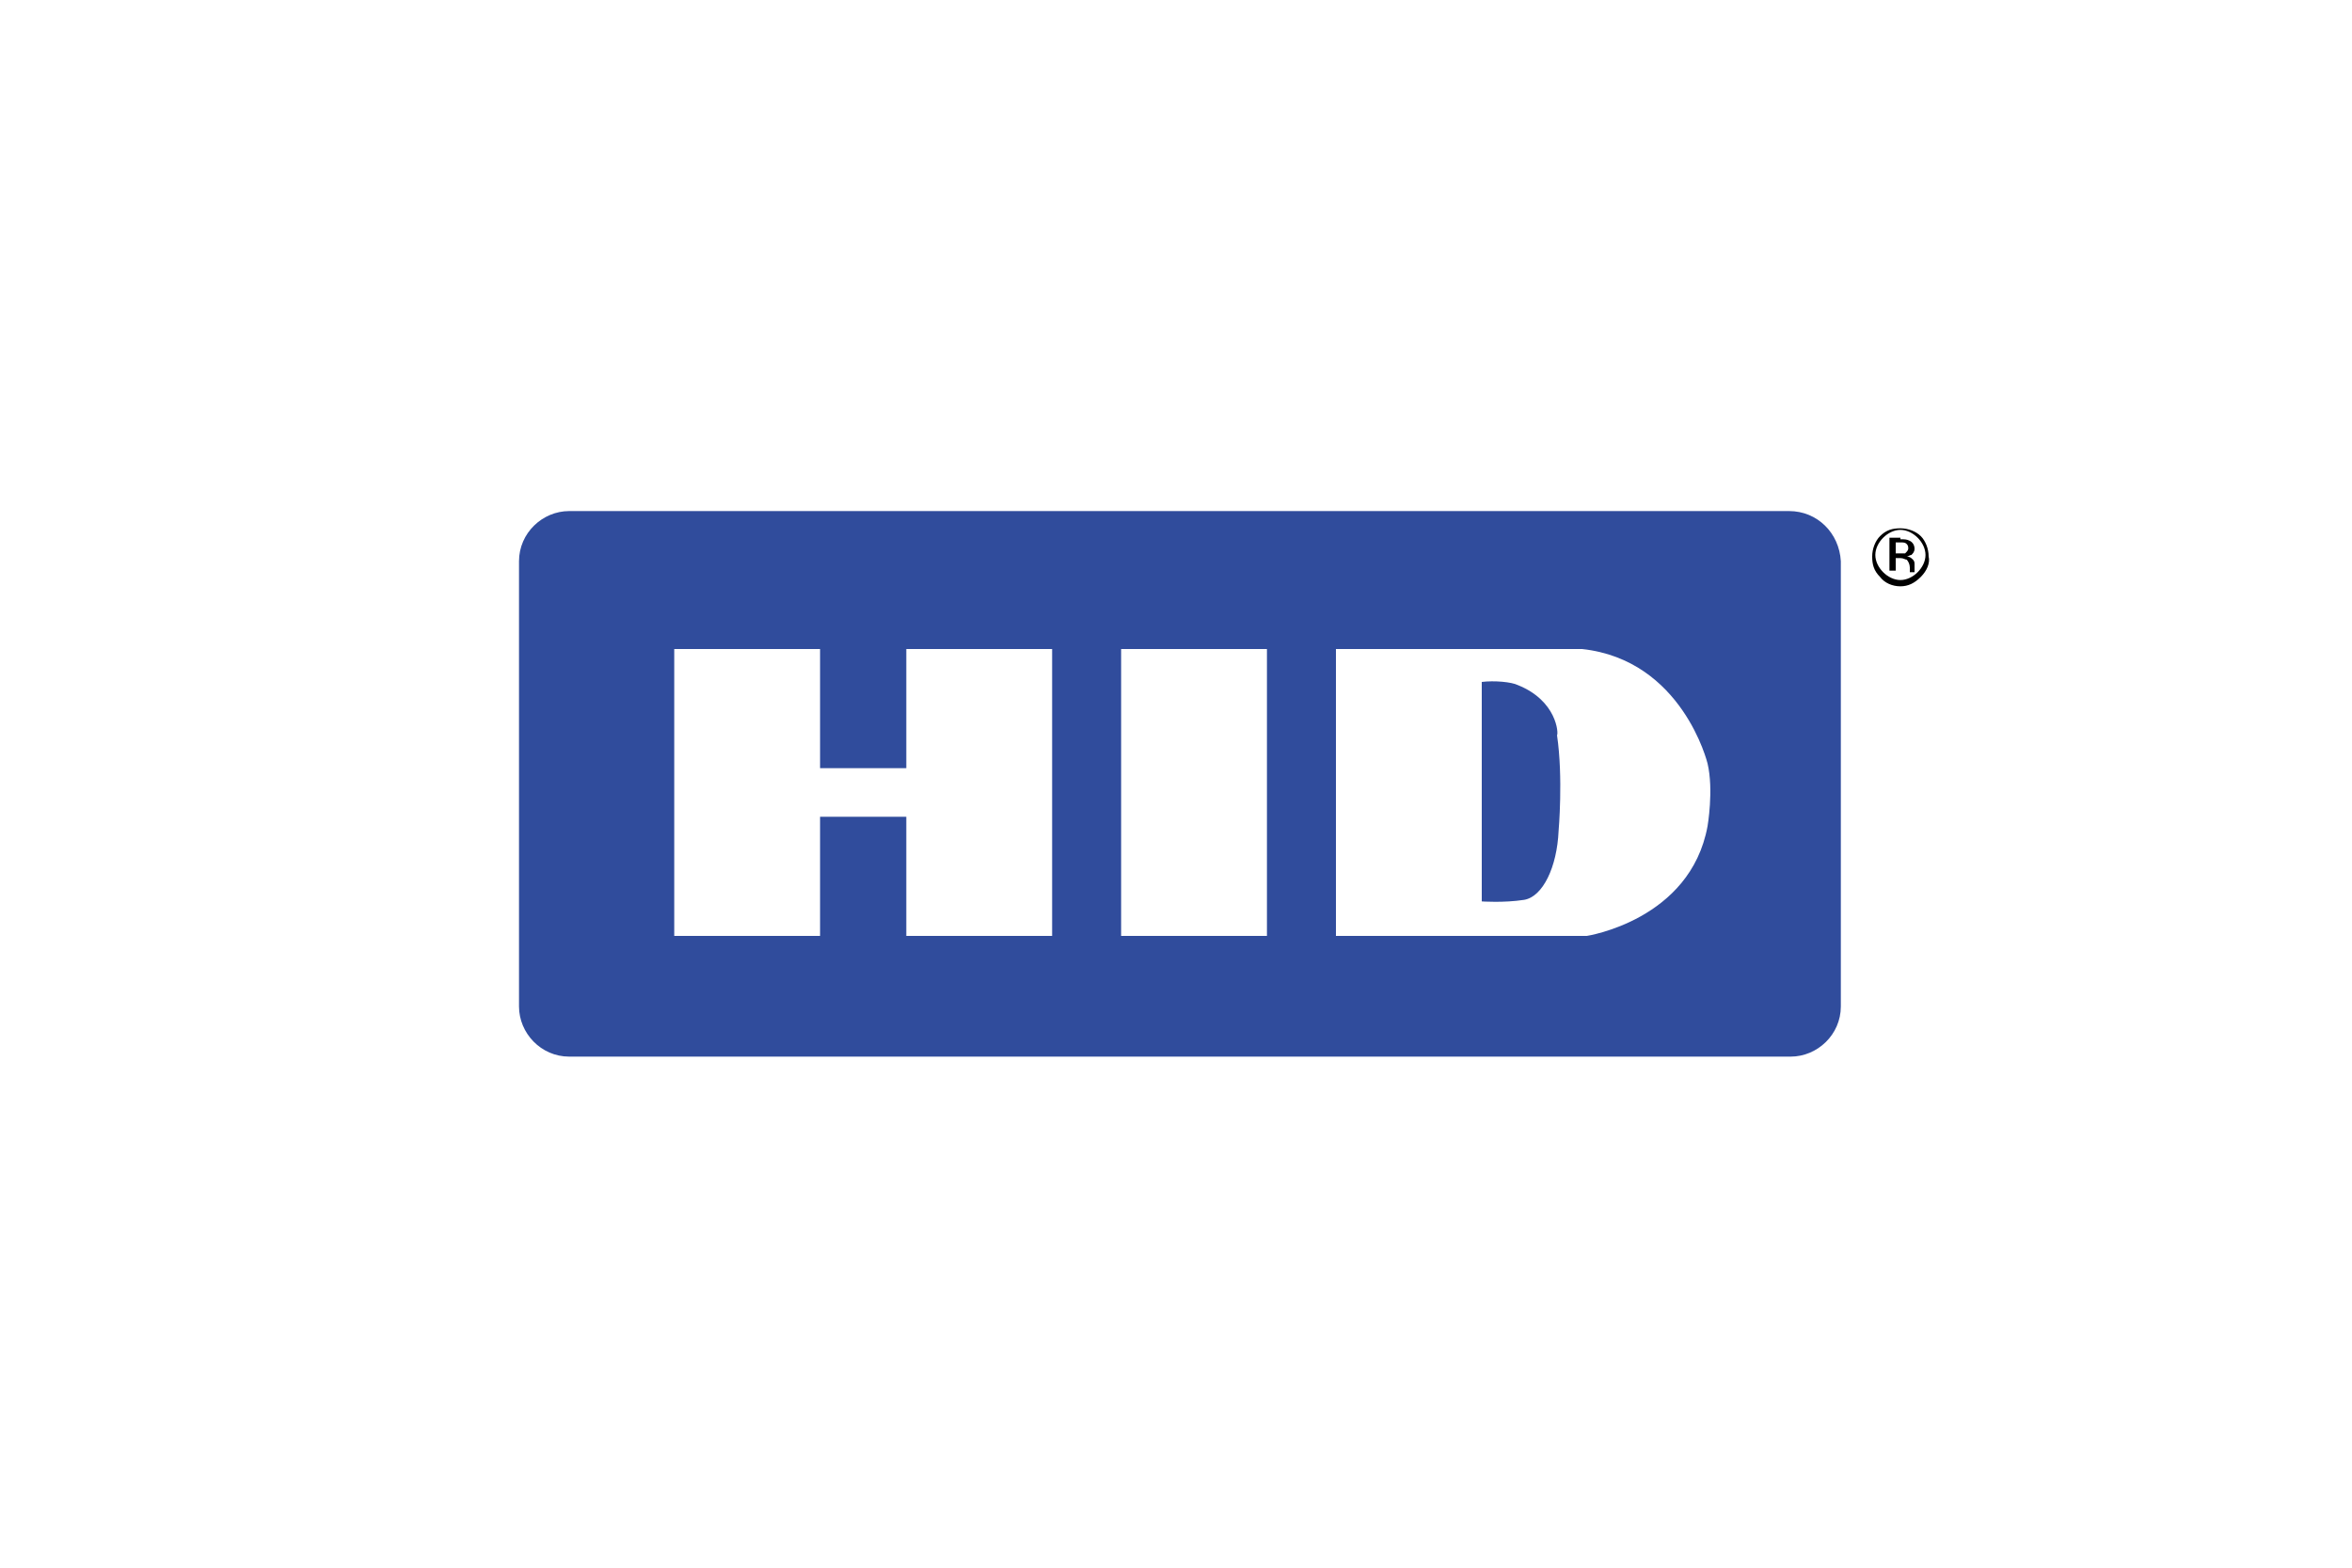 <?xml version="1.0" encoding="utf-8"?>
<!-- Generator: Adobe Illustrator 25.1.0, SVG Export Plug-In . SVG Version: 6.00 Build 0)  -->
<svg version="1.1" id="Layer_1" xmlns="http://www.w3.org/2000/svg" xmlns:xlink="http://www.w3.org/1999/xlink" x="0px" y="0px"
	 viewBox="0 0 150 100" style="enable-background:new 0 0 150 100;" xml:space="preserve">
<style type="text/css">
	.st0{fill:#FFFFFF;}
	.st1{fill:#F86700;}
	.st2{fill:#333F48;}
	.st3{fill:#0092CF;}
	.st4{fill-rule:evenodd;clip-rule:evenodd;fill:#304C9C;}
	.st5{fill-rule:evenodd;clip-rule:evenodd;fill:#FFFFFF;}
	.st6{fill:#231F20;}
	.st7{clip-path:url(#SVGID_2_);fill:#231F20;}
	.st8{clip-path:url(#SVGID_2_);fill:#ED3424;}
	.st9{fill:#045A9D;}
	.st10{fill:#0095D8;}
	.st11{fill:#E60012;}
	.st12{fill:#F5822B;}
	.st13{fill-rule:evenodd;clip-rule:evenodd;fill:#CD282C;}
	.st14{fill:#007DC5;}
	.st15{fill-rule:evenodd;clip-rule:evenodd;fill:#008FD0;}
	.st16{fill:#68737A;}
	.st17{fill:none;stroke:#68737A;stroke-width:0.548;}
	.st18{fill:#017CB7;}
	.st19{fill:none;stroke:#017CB7;stroke-width:0.548;}
	.st20{clip-path:url(#SVGID_4_);fill:#FFFFFF;}
	.st21{clip-path:url(#SVGID_4_);fill:#0094CE;}
	.st22{clip-path:url(#SVGID_6_);fill:url(#SVGID_7_);}
	.st23{clip-path:url(#SVGID_9_);fill:#696B73;}
	.st24{clip-path:url(#SVGID_11_);}
	.st25{clip-path:url(#SVGID_11_);fill:#FFDC00;}
	.st26{clip-path:url(#SVGID_13_);fill:#E53138;}
	.st27{clip-path:url(#SVGID_13_);}
	.st28{clip-path:url(#SVGID_15_);}
	.st29{fill:#005DAA;}
	.st30{fill:#E74D3D;}
	.st31{fill:#444444;}
	.st32{fill:#007DC1;}
	.st33{fill:#EB3C00;}
	.st34{fill:#006F51;}
	.st35{fill:none;stroke:#666666;stroke-width:0.5;stroke-miterlimit:10;}
	.st36{fill:#D52A2F;}
	.st37{fill:#C5C7C8;}
	.st38{fill:#D7282E;}
	.st39{fill:#54616C;}
	.st40{fill:#EB6113;}
	.st41{fill:#004482;}
	.st42{fill:#0099DA;}
	.st43{fill:#E80407;}
	.st44{fill:url(#path3309_2_);}
	.st45{fill:url(#SVGID_16_);}
	.st46{fill:url(#path3315_2_);}
	.st47{fill:url(#SVGID_17_);}
	.st48{fill:url(#path3355_1_);}
	.st49{fill:#3F4660;}
	.st50{fill:#31A2D8;}
	.st51{fill:#E2183E;}
</style>
<rect y="0" class="st0" width="150" height="100"/>
<g>
	<g>
		<path class="st4" d="M114.1,32.6H36.3c-1.7,0-3.2,1.4-3.2,3.2c0,0,0,0,0,0v28.4c0,1.7,1.4,3.2,3.2,3.2c0,0,0,0,0,0h77.9
			c1.7,0,3.2-1.4,3.2-3.2c0,0,0,0,0,0V35.8C117.3,34,115.9,32.6,114.1,32.6C114.1,32.6,114.1,32.6,114.1,32.6L114.1,32.6z"/>
		<path class="st5" d="M96.8,43.7c-0.4-0.2-1.5-0.3-2.3-0.2v14c0,0,1.4,0.1,2.7-0.1c1.2-0.2,2.1-2.1,2.2-4.4c0,0,0.3-3.4-0.1-6.1
			C99.4,46.8,99.3,44.7,96.8,43.7L96.8,43.7z M108.9,52.7c-1.1,6-7.7,7-7.7,7h-16V41.4h15.7c6.4,0.7,8,7.3,8,7.3
			C109.3,50.4,108.9,52.7,108.9,52.7L108.9,52.7z M71.5,41.4h9.3v18.3h-9.3V41.4z M67.1,59.7h-9.3v-7.6h-5.5v7.6H43V41.4h9.3V49h5.5
			v-7.6h9.3L67.1,59.7L67.1,59.7L67.1,59.7z"/>
	</g>
	<g>
		<path d="M122.5,36.8c-0.4,0.4-0.8,0.6-1.3,0.6s-1-0.2-1.3-0.6c-0.4-0.4-0.5-0.8-0.5-1.3c0-0.5,0.2-1,0.5-1.3
			c0.4-0.4,0.8-0.5,1.3-0.5c0.5,0,1,0.2,1.3,0.5s0.5,0.8,0.5,1.3C123.1,35.9,122.9,36.4,122.5,36.8z M120.1,34.3
			c-0.3,0.3-0.5,0.7-0.5,1.1c0,0.4,0.2,0.8,0.5,1.1c0.3,0.3,0.7,0.5,1.1,0.5s0.8-0.2,1.1-0.5c0.3-0.3,0.5-0.7,0.5-1.1
			c0-0.4-0.2-0.8-0.5-1.1c-0.3-0.3-0.7-0.5-1.1-0.5C120.8,33.8,120.4,34,120.1,34.3z M121.2,34.4c0.3,0,0.4,0,0.6,0.1
			c0.2,0.1,0.3,0.3,0.3,0.5c0,0.2-0.1,0.3-0.2,0.4c-0.1,0-0.2,0.1-0.3,0.1c0.2,0,0.3,0.1,0.4,0.2c0.1,0.1,0.1,0.2,0.1,0.3v0.2
			c0,0,0,0.1,0,0.2c0,0.1,0,0.1,0,0.1l0,0h-0.3c0,0,0,0,0,0c0,0,0,0,0,0l0-0.1v-0.2c0-0.2-0.1-0.4-0.2-0.5c-0.1,0-0.2-0.1-0.4-0.1
			h-0.3v0.8h-0.4v-2.1H121.2z M121.6,34.7c-0.1-0.1-0.2-0.1-0.4-0.1h-0.3v0.7h0.3c0.2,0,0.3,0,0.3,0c0.1-0.1,0.2-0.2,0.2-0.3
			C121.7,34.9,121.7,34.8,121.6,34.7z"/>
	</g>
</g>
</svg>
